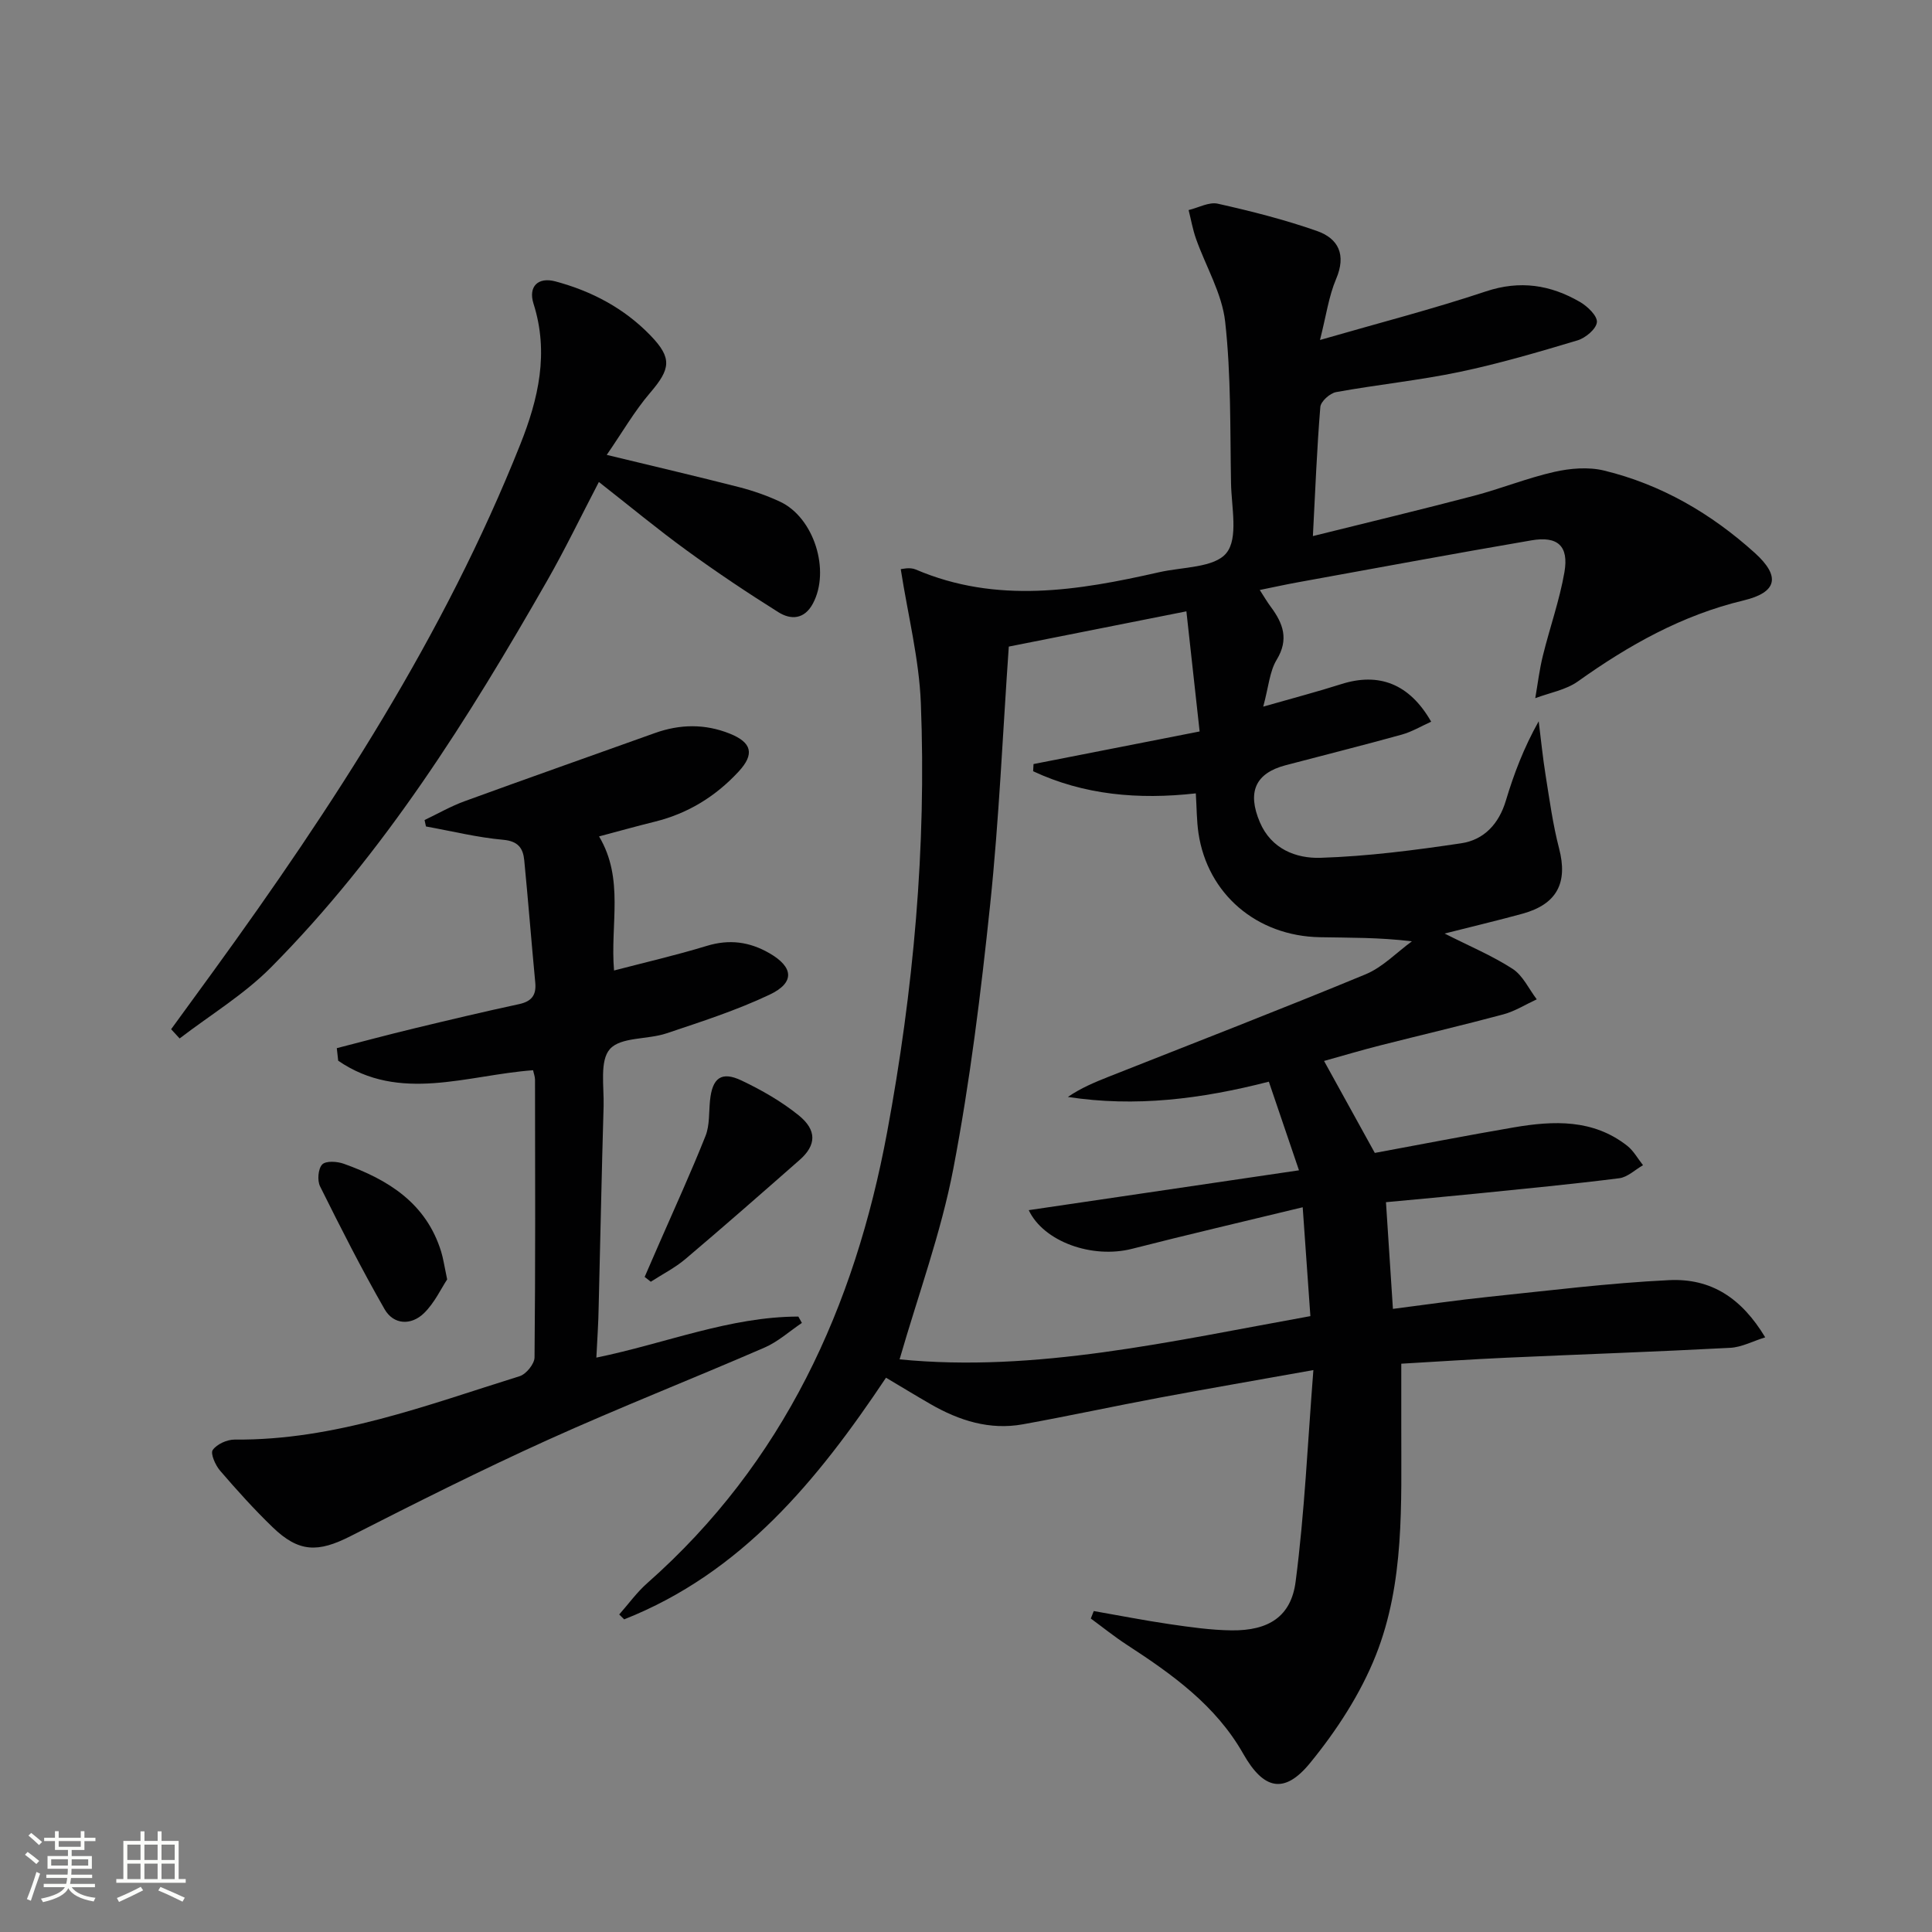 <svg enable-background="new 0 0 400 400" viewBox="0 0 400 400" xmlns="http://www.w3.org/2000/svg"><rect x="0" y="0" width="400" height="400" fill="#808080" stroke="none"/><path d="m5.17 384 .55-.58c.85.61 1.65 1.24 2.4 1.87l-.59.64c-.83-.73-1.62-1.38-2.36-1.93m1.22 9.53-.82-.34c.71-1.76 1.37-3.64 1.98-5.63.24.13.5.25.76.36-.6 1.67-1.24 3.54-1.92 5.61m-.5-13.5.57-.54c.56.44 1.31 1.06 2.26 1.87l-.64.64c-.68-.66-1.41-1.32-2.19-1.97m3.25.46h2.24v-1.36h.77v1.36h4.57v-1.36h.76v1.36h2.28v.69h-2.28v1.84h-2.64v1.26h4.18v2.64h-4.21c0 .45-.02.86-.05 1.21h4.32v.69h-4.38c-.04.34-.1.75-.19 1.22h5.15v.69h-4.82c.87 1.19 2.51 1.92 4.93 2.19-.17.31-.3.57-.37.76-2.77-.49-4.52-1.41-5.26-2.76-.56 1.26-2.3 2.23-5.24 2.9-.12-.24-.26-.48-.43-.72 2.73-.55 4.38-1.34 4.96-2.38h-4.38v-.69h4.65c.1-.38.17-.79.21-1.22h-4.32v-.69h4.4c.03-.34.05-.75.05-1.21h-4.2v-2.64h4.23v-1.26h-2.69v-1.84h-2.24zm1.46 4.46v1.29h3.45c.01-.4.02-.57.01-.53v-.32-.45h-3.46zm1.55-2.59h4.57v-1.19h-4.57zm6.11 2.59h-3.42v.77c-.01.19-.01.37-.02.53h3.44z" fill="#fbfcfa"/><path d="m32.63 379.16h.82v1.98h3.54v7.89h1.46v.78h-14.37v-.78h1.46v-7.89h3.55v-1.98h.82v1.98h2.73v-1.98zm-3.49 11.48.5.73c-1.61.82-3.28 1.63-5 2.41-.13-.27-.28-.55-.44-.82 1.75-.72 3.4-1.49 4.94-2.32m-2.78-5.55h2.73v-3.18h-2.73zm0 3.95h2.73v-3.2h-2.73zm3.54-3.95h2.73v-3.18h-2.73zm0 3.95h2.73v-3.2h-2.73zm7.89 4.68c-1.84-.92-3.51-1.7-5.02-2.32l.45-.73c1.89.8 3.57 1.55 5.04 2.23zm-1.62-11.81h-2.73v3.18h2.73zm-2.73 7.13h2.73v-3.2h-2.73z" fill="#fbfcfa"/><g fill="#010102"><path d="m271.92 283.66c-11.62 2.08-21.74 3.82-31.84 5.71-9.45 1.77-18.86 3.81-28.32 5.52-6.87 1.24-13.18-.77-19.1-4.18-3.01-1.73-5.98-3.55-9.22-5.47-14.18 21.23-29.91 40.43-54.21 50.03-.34-.34-.68-.67-1.03-1.01 1.93-2.18 3.65-4.59 5.82-6.5 28.22-24.92 42.93-57.17 49.65-93.35 5.45-29.32 8.16-59 6.98-88.86-.36-9.12-2.67-18.17-4.16-27.71.17 0 1.85-.47 3.11.07 16.75 7.17 33.57 4.38 50.4.56 4.83-1.1 11.44-.9 13.92-3.98 2.49-3.08 1.04-9.51.95-14.46-.2-11.14.02-22.35-1.21-33.4-.65-5.88-4.01-11.45-6.04-17.2-.68-1.92-1.03-3.96-1.53-5.94 2.02-.48 4.21-1.72 6.03-1.32 6.92 1.55 13.83 3.3 20.51 5.64 4.5 1.57 6.13 4.94 4 9.94-1.52 3.57-2.05 7.56-3.34 12.64 12.25-3.54 23.42-6.41 34.32-10.05 7.09-2.37 13.41-1.37 19.53 2.19 1.55.9 3.61 2.89 3.48 4.18-.14 1.41-2.35 3.26-4.01 3.76-8.08 2.42-16.2 4.81-24.45 6.54-8.43 1.76-17.05 2.63-25.53 4.17-1.28.23-3.18 1.93-3.27 3.08-.71 8.59-1.04 17.22-1.54 26.73 11.59-2.88 22.47-5.49 33.29-8.33 5.61-1.47 11.04-3.68 16.69-4.96 3.3-.75 7.06-1.06 10.29-.28 11.86 2.88 22.19 8.9 31.22 17.05 5.37 4.86 4.68 8.17-2.35 9.85-12.72 3.05-23.74 9.25-34.26 16.75-2.5 1.78-5.87 2.36-8.84 3.48.51-2.94.86-5.92 1.58-8.81 1.42-5.78 3.45-11.45 4.46-17.29.93-5.4-1.38-7.51-6.81-6.58-16.19 2.77-32.34 5.78-48.5 8.71-2.43.44-4.85.98-7.77 1.57.92 1.42 1.55 2.51 2.3 3.51 2.54 3.42 3.77 6.71 1.2 10.94-1.46 2.4-1.66 5.57-2.78 9.7 6.15-1.76 11.19-3.08 16.15-4.66 7.78-2.47 14.11-.11 18.62 7.78-2.07.93-3.99 2.09-6.08 2.67-8 2.22-16.05 4.23-24.08 6.35-6.24 1.65-7.96 5.55-5.32 11.77 2.37 5.59 7.52 7.55 12.58 7.39 9.74-.31 19.48-1.57 29.13-3.01 4.69-.7 7.79-4 9.23-8.82 1.66-5.53 3.71-10.94 6.8-16.44.47 3.75.84 7.51 1.44 11.24.81 5.06 1.5 10.17 2.79 15.12 1.83 7.04-.41 11.5-7.54 13.47-5.21 1.43-10.46 2.67-16.17 4.12 5.1 2.59 9.84 4.57 14.08 7.31 2.13 1.38 3.36 4.16 5 6.31-2.3 1.06-4.5 2.46-6.9 3.11-8.49 2.28-17.06 4.28-25.59 6.45-3.82.97-7.6 2.1-11.55 3.2 3.56 6.44 6.96 12.61 10.51 19.04 9.34-1.72 19.08-3.63 28.86-5.3 8.18-1.39 16.31-1.72 23.37 3.8 1.34 1.04 2.21 2.68 3.3 4.04-1.63.93-3.19 2.48-4.91 2.7-9.72 1.23-19.49 2.16-29.24 3.15-6.24.63-12.48 1.19-19.07 1.81.49 7.46.94 14.38 1.44 22.09 6.68-.85 13.3-1.82 19.96-2.51 12.38-1.28 24.76-2.84 37.18-3.44 8.79-.43 15.05 3.74 19.94 11.84-2.55.79-4.86 2.04-7.22 2.17-15.45.82-30.91 1.35-46.37 2.05-7.12.32-14.23.81-21.76 1.24 0 4.54.01 8.81 0 13.08-.03 15.97.72 32.19-5.27 47.29-3.18 8.01-8.14 15.61-13.62 22.31-5.35 6.54-9.62 5.49-13.82-1.9-5.71-10.08-14.76-16.5-24.15-22.61-2.56-1.67-4.95-3.6-7.42-5.41.2-.52.41-1.03.61-1.55 5.23.91 10.44 1.94 15.69 2.71 4.26.62 8.57 1.24 12.86 1.29 7.61.08 12.32-2.82 13.25-10.13 1.86-14.3 2.49-28.71 3.67-43.76zm-.62-11.17c-.54-7.65-1.04-14.72-1.59-22.54-12.2 2.96-23.79 5.65-35.32 8.6-8.28 2.12-18.34-1.49-21.4-8 18.32-2.7 36.67-5.41 55.95-8.25-2.36-6.94-4.26-12.52-6.24-18.35-14.1 3.62-27.68 5.3-41.61 3.16 2.71-1.86 5.56-3.04 8.43-4.18 17.75-7.03 35.57-13.91 53.21-21.21 3.53-1.46 6.41-4.51 9.59-6.83-6.87-.83-12.96-.73-19.05-.85-13.1-.24-23.27-8.96-25.14-21.55-.38-2.58-.36-5.21-.55-8.23-11.98 1.34-23.18.32-33.68-4.58.03-.5.05-1 .08-1.49 11.13-2.19 22.27-4.37 34.39-6.75-.92-8.35-1.81-16.44-2.74-24.87-13.21 2.62-25.2 5-36.77 7.3-1.26 18-2.01 35.76-3.86 53.42-1.92 18.31-4.17 36.64-7.63 54.71-2.54 13.24-7.26 26.06-11.12 39.44 28.13 2.78 56.12-3.74 85.05-8.95z"/><path d="m123.47 281.08c14.37-2.95 27.59-8.47 41.82-8.5.24.44.49.88.73 1.32-2.57 1.73-4.95 3.9-7.75 5.11-14.93 6.48-30.1 12.43-44.93 19.14-13.76 6.23-27.27 13.02-40.74 19.88-6.76 3.44-10.72 3.42-16.18-1.86-3.82-3.69-7.39-7.66-10.86-11.69-.97-1.13-2.03-3.54-1.52-4.27.86-1.22 2.97-2.17 4.55-2.16 20.7.19 39.72-7.12 59.01-13.13 1.34-.42 3.06-2.54 3.07-3.89.19-19.16.13-38.33.1-57.49 0-.63-.26-1.26-.4-1.96-13.67 1-27.61 6.78-40.35-1.97-.1-.87-.19-1.73-.29-2.6 5.3-1.36 10.58-2.78 15.89-4.06 7.26-1.75 14.52-3.48 21.82-5.05 2.61-.56 3.63-1.84 3.38-4.47-.8-8.44-1.46-16.89-2.28-25.32-.24-2.48-1.25-3.96-4.35-4.24-5.37-.48-10.67-1.8-16-2.76-.1-.44-.19-.89-.29-1.33 2.75-1.31 5.42-2.85 8.27-3.89 13.1-4.78 26.26-9.4 39.39-14.11 5.21-1.87 10.39-1.95 15.53.11 4.59 1.84 5.18 4.25 1.82 7.87-4.74 5.12-10.47 8.66-17.3 10.35-3.85.95-7.66 2.02-11.58 3.06 5.26 8.84 2.28 18.15 3.1 27.76 6.31-1.65 12.83-3.15 19.22-5.1 4.66-1.42 8.83-.85 12.93 1.51 5.01 2.88 5.34 6.09.07 8.59-6.86 3.25-14.16 5.6-21.38 8.02-3.91 1.31-9.43.71-11.69 3.24-2.16 2.41-1.2 7.76-1.31 11.83-.41 13.81-.67 27.62-1.02 41.43-.05 3.38-.29 6.78-.48 10.63z"/><path d="m35.43 213.09c2.9-3.98 5.81-7.97 8.7-11.95 24.85-34.24 47.83-69.56 63.58-109.11 3.77-9.45 5.98-18.98 2.75-29.15-1.13-3.57.94-5.58 4.53-4.62 7.51 2.01 14.24 5.56 19.69 11.2 4.52 4.68 4.17 6.91-.09 11.88-3.25 3.8-5.78 8.22-8.97 12.84 10.08 2.44 18.79 4.47 27.45 6.69 2.87.74 5.72 1.74 8.41 2.99 7.06 3.28 10.49 14.29 6.81 21.12-1.77 3.29-4.57 3.38-7.13 1.77-6.46-4.05-12.81-8.3-18.97-12.78-6.02-4.37-11.75-9.13-18.2-14.18-3.8 7.29-7.01 13.96-10.67 20.37-16.36 28.63-33.83 56.53-57.2 80.11-5.58 5.63-12.58 9.86-18.93 14.73-.57-.62-1.17-1.26-1.76-1.91z"/><path d="m133.47 264.37c1.01-2.31 2.01-4.62 3.02-6.94 3.23-7.4 6.6-14.75 9.58-22.25.88-2.22.68-4.87.93-7.33.47-4.68 2.35-6.13 6.53-4.14 4.15 1.97 8.25 4.32 11.81 7.19 3.84 3.09 3.67 6.21.24 9.23-7.84 6.89-15.69 13.78-23.65 20.52-2.17 1.84-4.78 3.16-7.19 4.72-.43-.33-.85-.67-1.27-1z"/><path d="m92.58 264.89c-1.25 1.88-2.62 4.88-4.82 7.01-2.63 2.54-6.26 2.42-8.14-.85-4.76-8.31-9.1-16.86-13.36-25.44-.6-1.21-.4-3.66.46-4.53.77-.78 3.1-.63 4.47-.13 9.18 3.28 17.05 8.14 20.15 18.2.43 1.39.63 2.86 1.24 5.74z"/></g></svg>